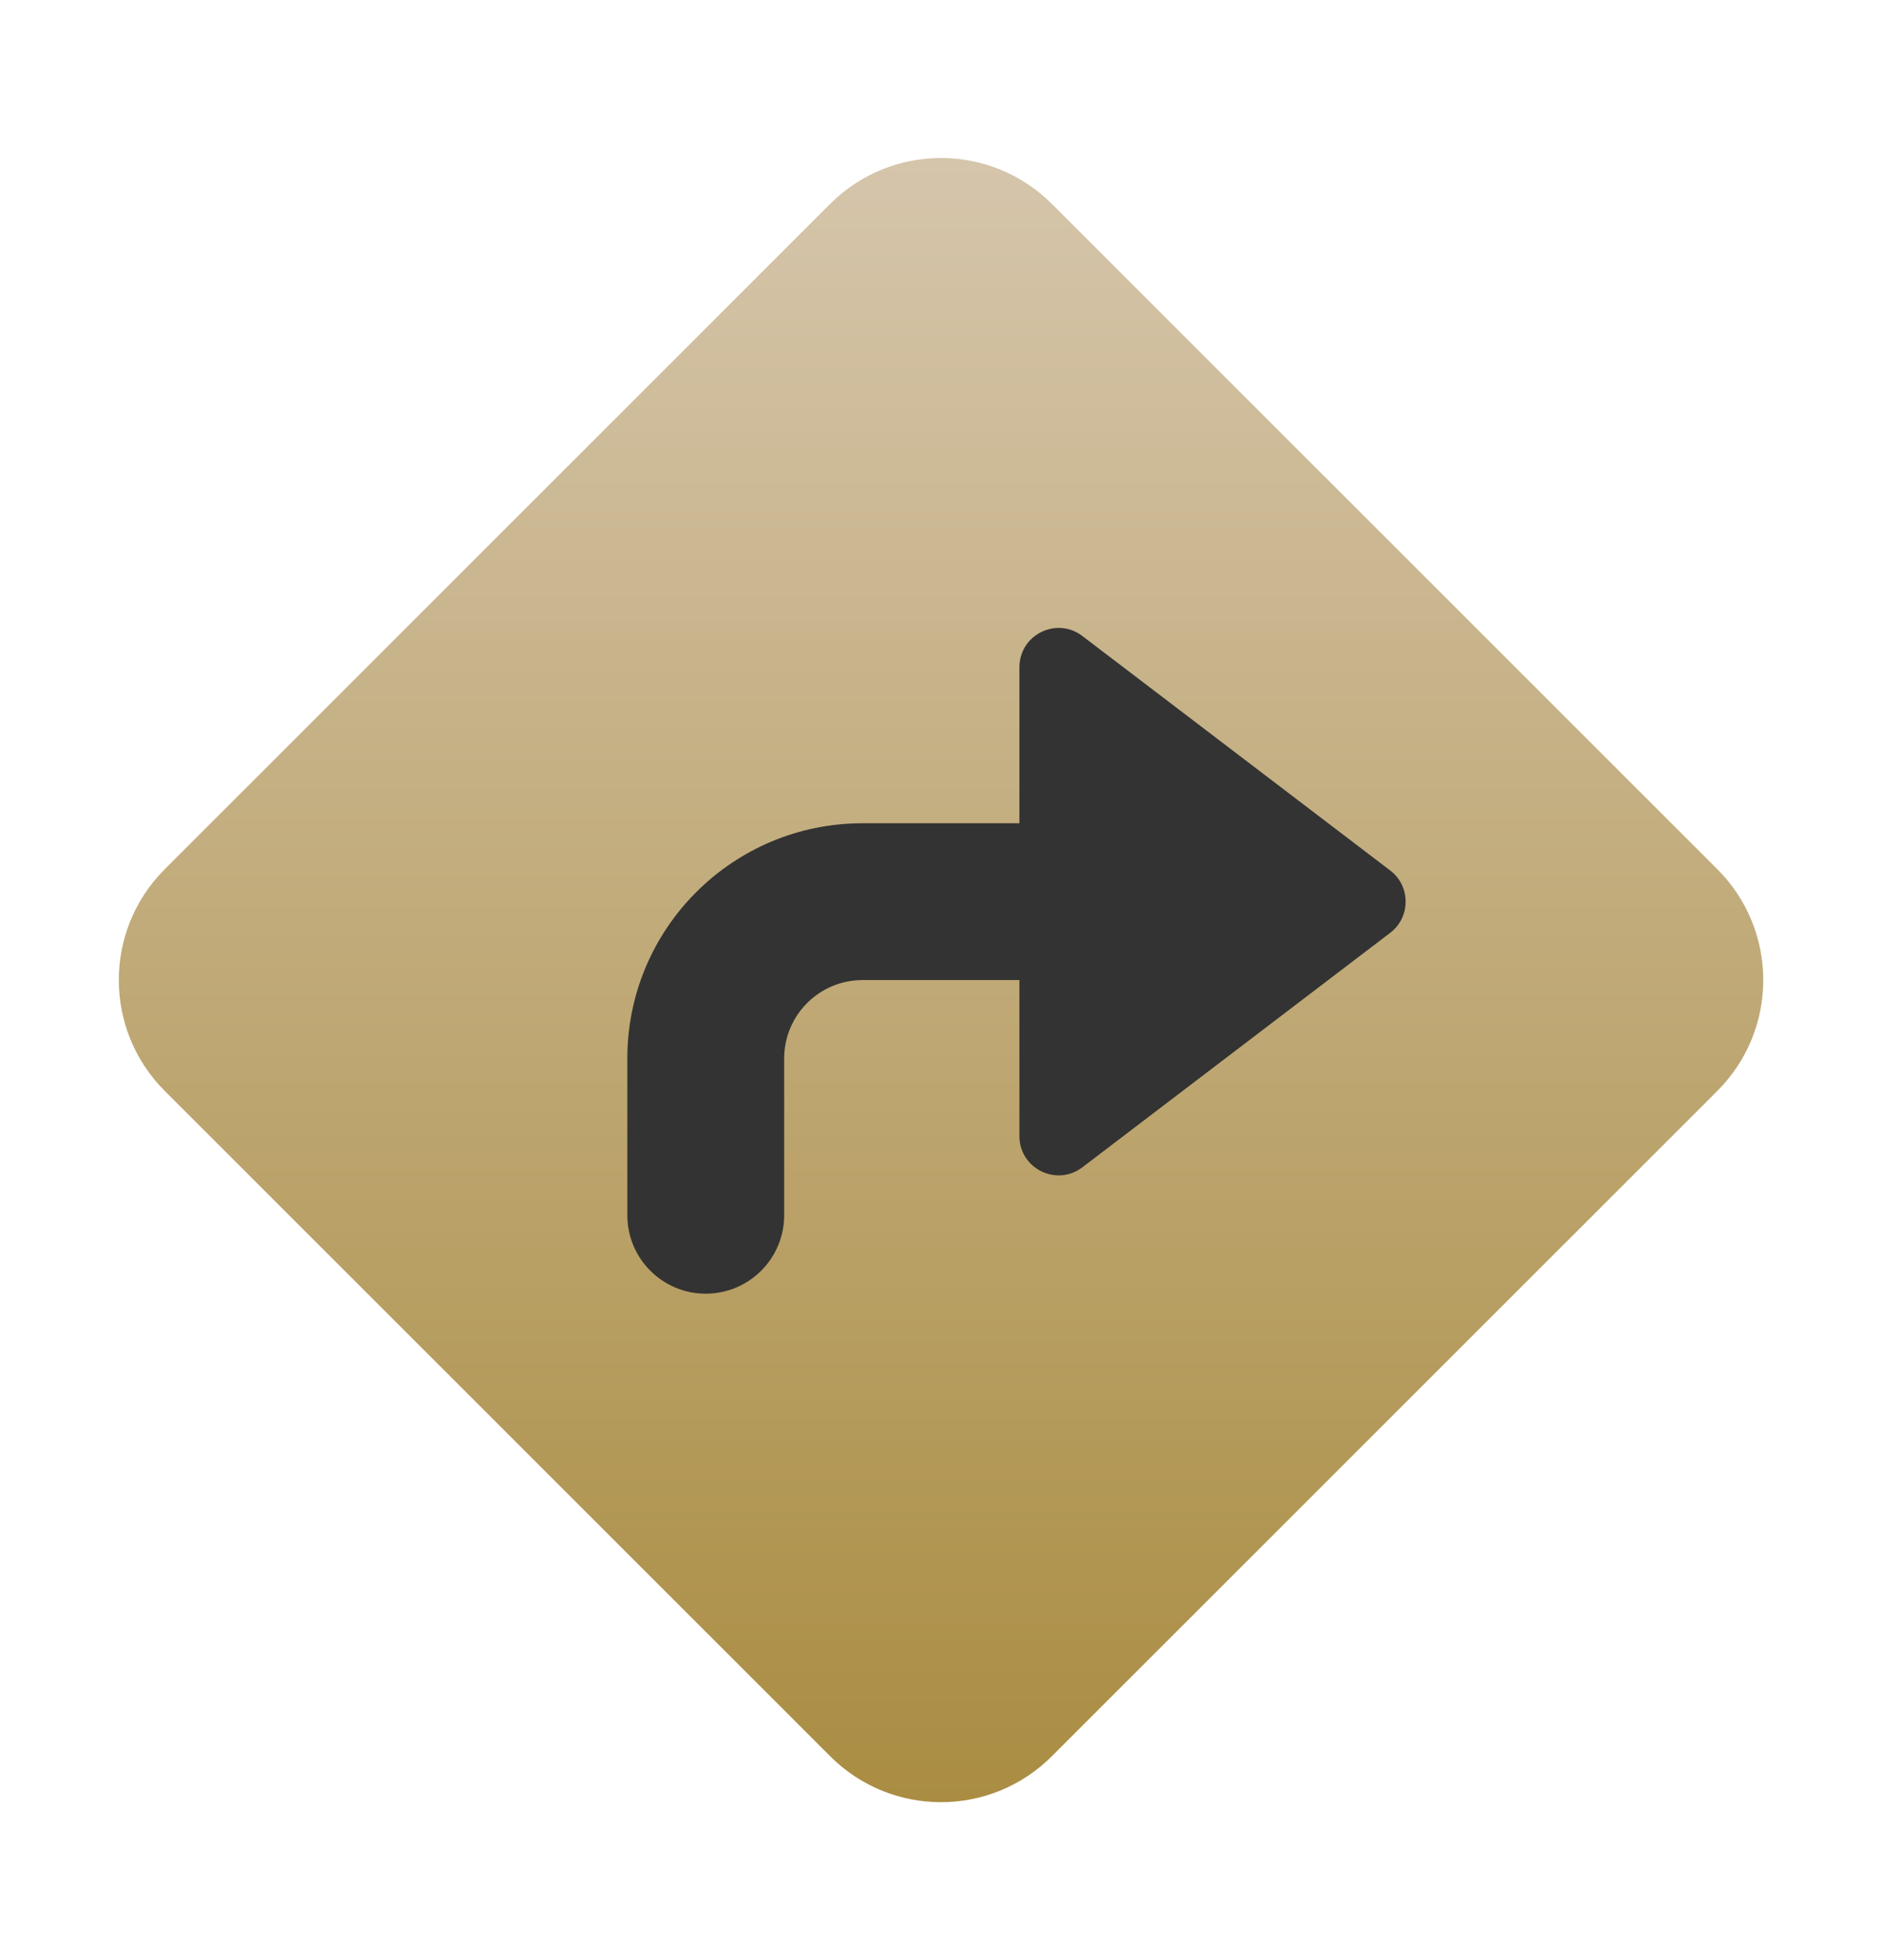 <svg width="24" height="25" viewBox="0 0 24 25" fill="none" xmlns="http://www.w3.org/2000/svg">
<path d="M2.101 13.914C1.32 13.133 1.32 11.867 2.101 11.086L10.586 2.601C11.367 1.82 12.633 1.82 13.414 2.601L21.9 11.086C22.681 11.867 22.681 13.133 21.9 13.914L13.414 22.399C12.633 23.181 11.367 23.181 10.586 22.399L2.101 13.914Z" fill="url(#paint0_linear_923_673)"/>
<path d="M17.728 11.898C17.991 11.698 17.991 11.302 17.728 11.102L13.803 8.112C13.474 7.861 13 8.096 13 8.51V10.5H11C9.343 10.5 8 11.843 8 13.5V15.5C8 16.052 8.448 16.5 9 16.5C9.552 16.5 10 16.052 10 15.5V13.5C10 12.948 10.448 12.5 11 12.5H13V14.491C13 14.904 13.474 15.139 13.803 14.888L17.728 11.898Z" fill="#333333"/>
<defs>
<linearGradient id="paint0_linear_923_673" x1="12" y1="2.015" x2="12" y2="22.985" gradientUnits="userSpaceOnUse">
<stop stop-color="#D5C5AB"/>
<stop offset="1" stop-color="#AA8D42"/>
</linearGradient>
</defs>
</svg>
